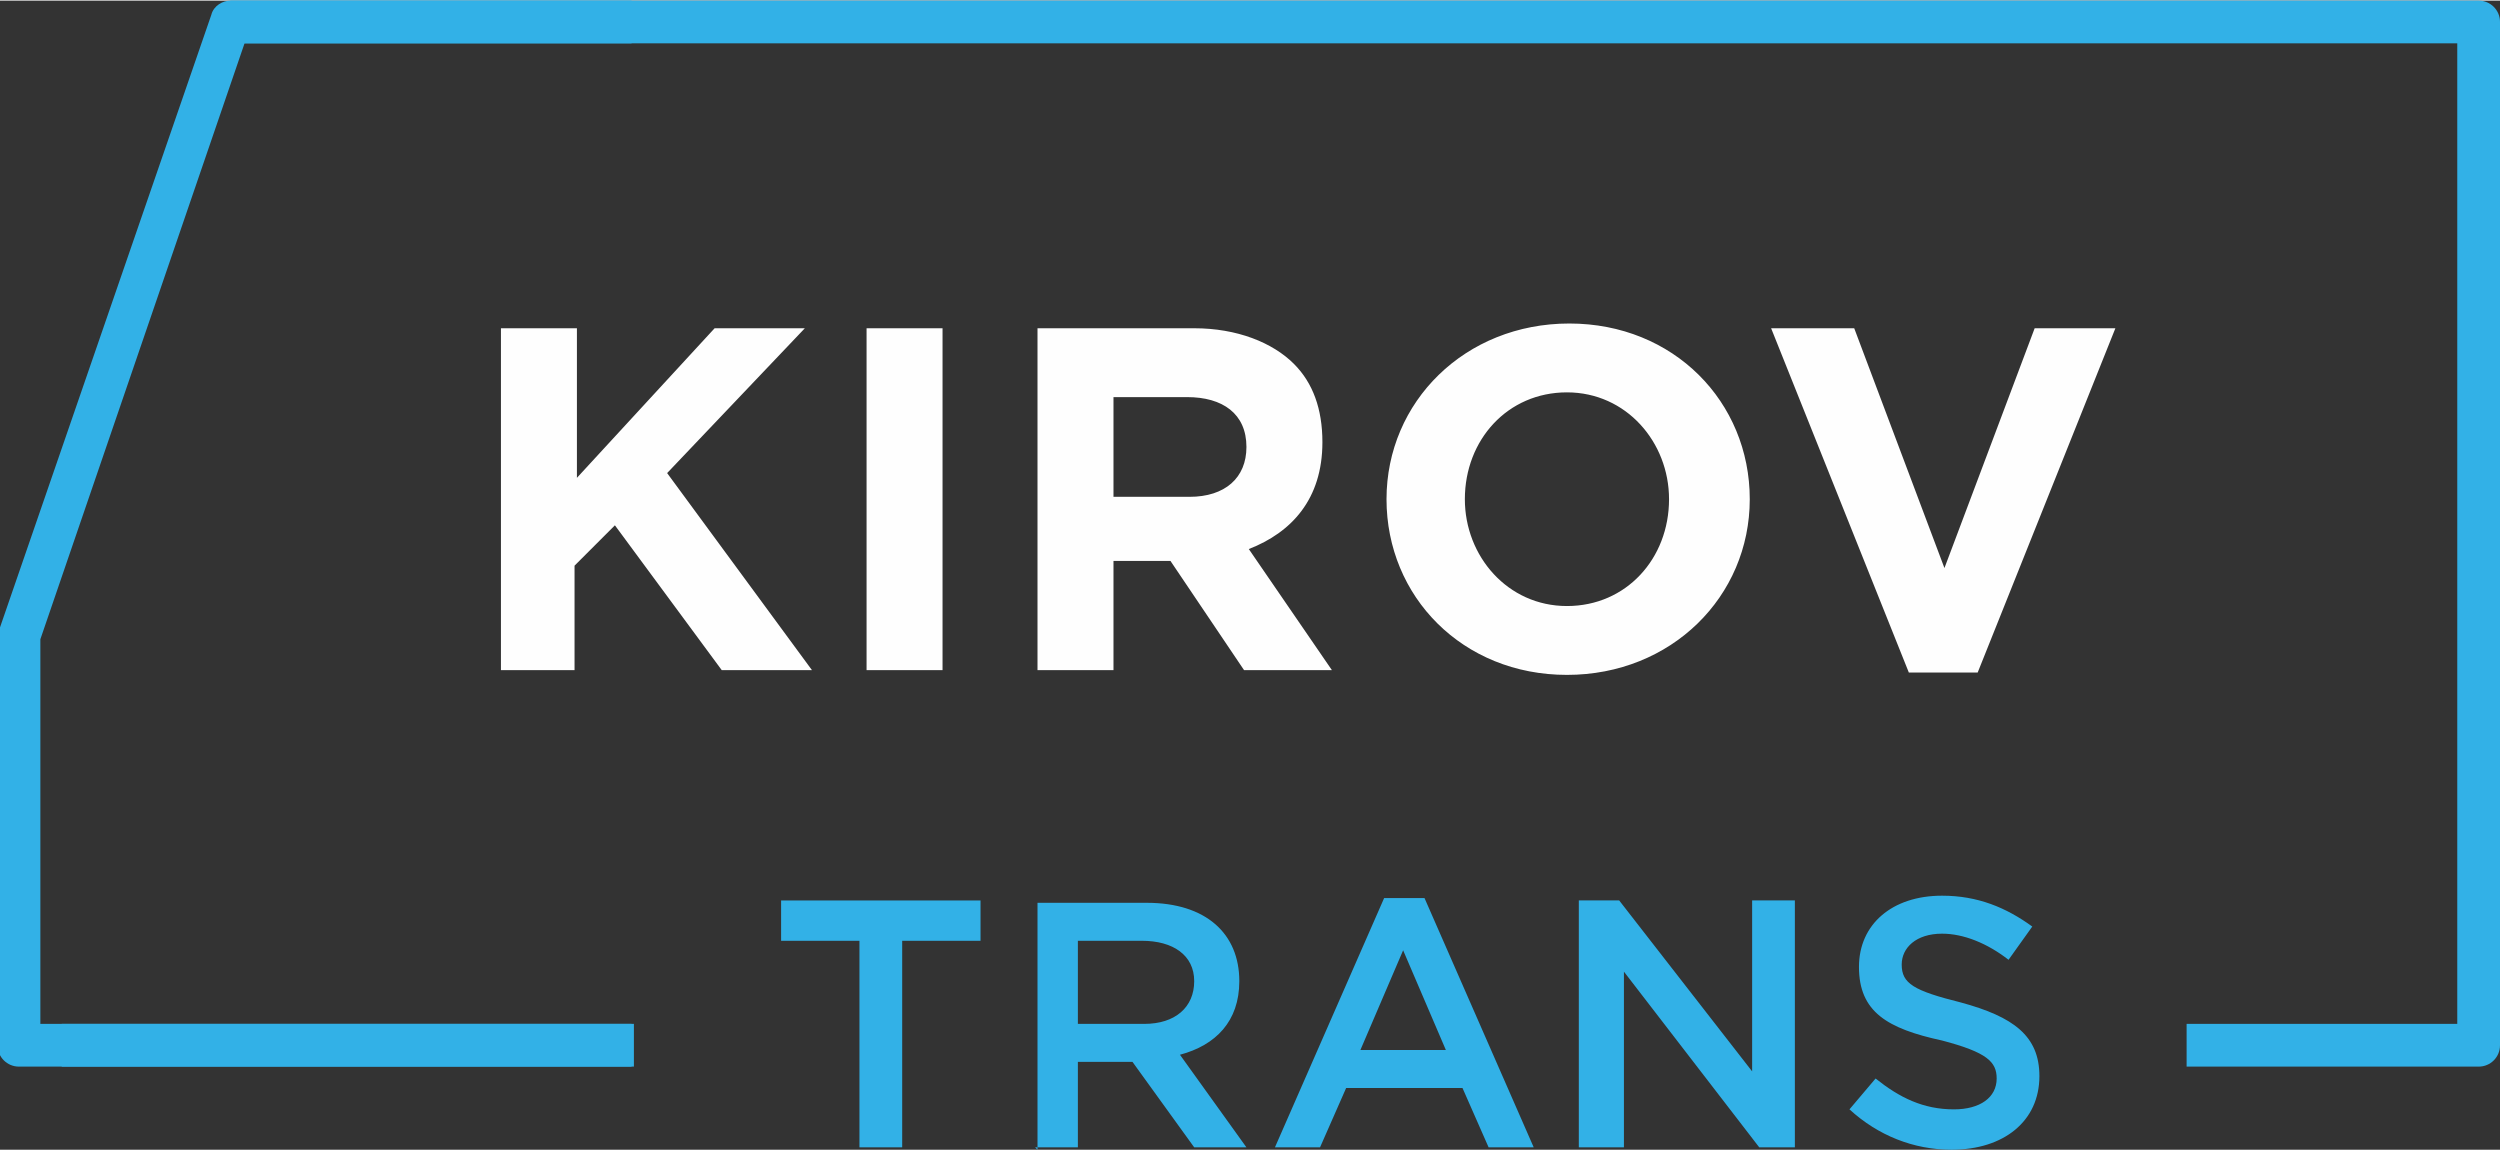 <?xml version="1.0" encoding="UTF-8"?>
<!DOCTYPE svg PUBLIC "-//W3C//DTD SVG 1.1//EN" "http://www.w3.org/Graphics/SVG/1.1/DTD/svg11.dtd">
<!-- Creator: CorelDRAW X6 -->
<svg xmlns="http://www.w3.org/2000/svg" xml:space="preserve" width="178.132mm" height="81.965mm" version="1.1" style="shape-rendering:geometricPrecision; text-rendering:geometricPrecision; image-rendering:optimizeQuality; fill-rule:evenodd; clip-rule:evenodd"
viewBox="0 0 1053 484"
 xmlns:xlink="http://www.w3.org/1999/xlink">
 <rect x="0" y="0" width="1053" height="484" fill="#333333" stroke="none"/>
 <defs>
  <style type="text/css">
   <![CDATA[
    .fil1 {fill:#FEFEFE;fill-rule:nonzero}
    .fil0 {fill:#32B1E7;fill-rule:nonzero}
   ]]>
  </style>
 </defs>
 <g id="Слой_x0020_1">
  <g id="_869446368">
   <g>
    <path class="fil0" d="M1053 10l0 430c0,5 -4,9 -9,9l0 0 -123 0 0 -18 114 0 0 -413 -938 0 0 -18 947 0c5,0 9,4 9,9 0,0 0,1 0,1zm-1027 421l241 0 0 18 -241 0 0 -18z"/>
    <path class="fil0" d="M266 18l-163 0 -86 251 0 162 249 0 0 18 -258 0c-5,0 -9,-4 -9,-9l0 -173c0,-1 0,-2 1,-3l89 -258c1,-4 5,-6 8,-6l0 0 169 0 0 18z"/>
   </g>
   <path class="fil1" d="M210 282l32 0 0 -44 17 -17 45 61 38 0 -61 -83 58 -61 -38 0 -58 63 0 -63 -32 0 0 144zm155 0l32 0 0 -144 -32 0 0 144zm72 0l32 0 0 -46 24 0 31 46 37 0 -35 -51c18,-7 31,-21 31,-45 0,-14 -4,-25 -12,-33 -9,-9 -24,-15 -42,-15l-66 0 0 144zm32 -74l0 -41 31 0c15,0 25,7 25,21 0,13 -9,21 -24,21l-32 0zm191 76c44,0 77,-33 77,-74 0,-41 -32,-74 -76,-74 -44,0 -77,33 -77,74 0,41 32,74 76,74zm0 -29c-25,0 -43,-21 -43,-45 0,-25 18,-45 43,-45 25,0 43,21 43,45 0,25 -18,45 -43,45zm145 28l28 0 58 -145 -34 0 -38 101 -38 -101 -35 0 58 145z"/>
   <path class="fil0" d="M362 483l18 0 0 -87 33 0 0 -17 -84 0 0 17 33 0 0 87zm74 0l18 0 0 -36 23 0 26 36 22 0 -28 -39c15,-4 25,-14 25,-31 0,-20 -14,-33 -39,-33l-46 0 0 104zm18 -52l0 -35 27 0c13,0 22,6 22,17 0,11 -8,18 -21,18l-27 0zm83 52l19 0 11 -25 49 0 11 25 19 0 -46 -105 -17 0 -46 105zm36 -41l18 -42 18 42 -36 0zm93 41l18 0 0 -74 57 74 15 0 0 -104 -18 0 0 72 -56 -72 -17 0 0 104zm156 1c22,0 37,-12 37,-31 0,-17 -11,-25 -33,-31 -20,-5 -25,-8 -25,-16 0,-7 6,-13 17,-13 9,0 19,4 28,11l10 -14c-11,-8 -23,-13 -38,-13 -21,0 -35,12 -35,30 0,19 12,26 35,31 19,5 23,9 23,16 0,8 -7,13 -18,13 -13,0 -23,-5 -33,-13l-11 13c12,11 27,17 43,17z"/>
  </g>
 </g>
</svg>
